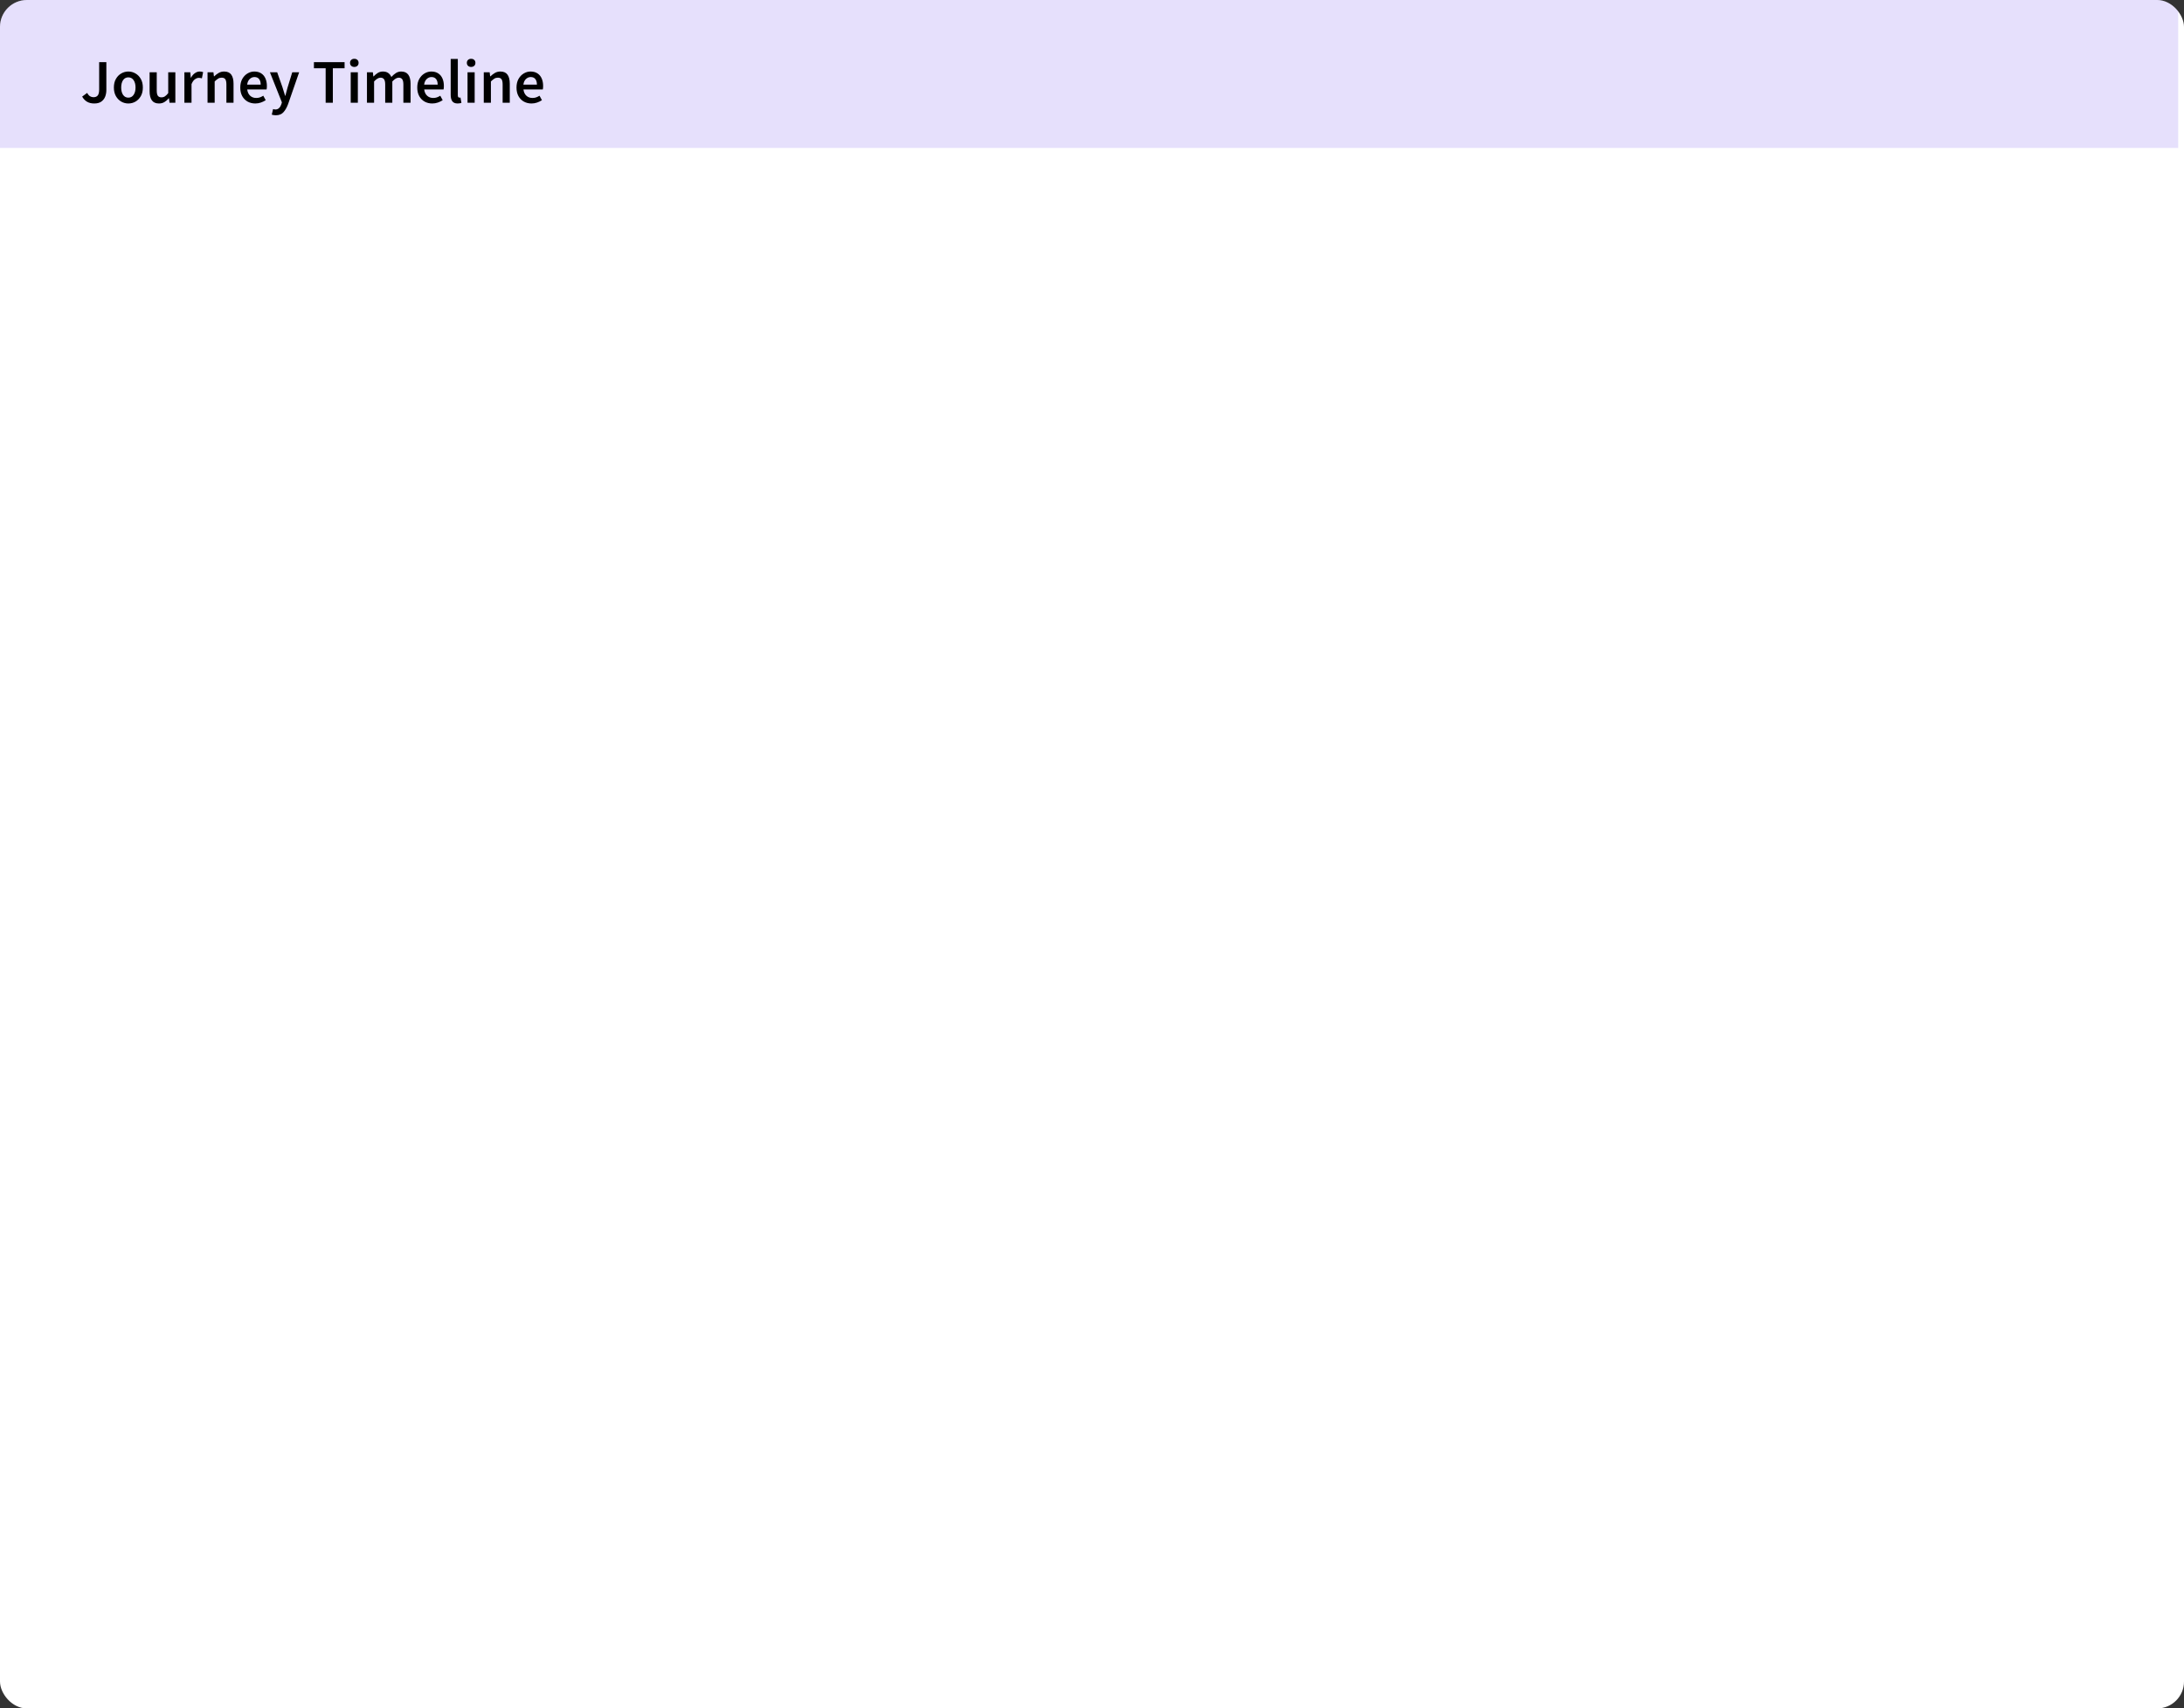 <svg width="528" height="413" viewBox="0 0 528 413" fill="none" xmlns="http://www.w3.org/2000/svg">
<rect x="0" y="0" width="528" height="413" fill="#333333" stroke="none"/>
<g clip-path="url(#clip0_12319_13705)">
<rect width="528" height="413" rx="6.501" fill="white"/>
<rect opacity="0.19" x="-1.083" width="527.679" height="35.757" fill="#7A5EEE"/>
<path d="M22.788 25.015C22.108 25.015 21.528 24.875 21.048 24.595C20.568 24.315 20.173 23.9 19.863 23.35L21.063 22.465C21.263 22.825 21.493 23.09 21.753 23.26C22.013 23.42 22.293 23.5 22.593 23.5C23.053 23.5 23.398 23.36 23.628 23.08C23.858 22.8 23.973 22.31 23.973 21.61V15.025H25.713V21.76C25.713 22.35 25.613 22.895 25.413 23.395C25.213 23.885 24.898 24.28 24.468 24.58C24.038 24.87 23.478 25.015 22.788 25.015ZM31.026 25.015C30.416 25.015 29.846 24.865 29.316 24.565C28.785 24.255 28.355 23.815 28.026 23.245C27.695 22.665 27.53 21.97 27.53 21.16C27.53 20.34 27.695 19.645 28.026 19.075C28.355 18.495 28.785 18.055 29.316 17.755C29.846 17.445 30.416 17.29 31.026 17.29C31.645 17.29 32.221 17.445 32.751 17.755C33.281 18.055 33.711 18.495 34.041 19.075C34.37 19.645 34.535 20.34 34.535 21.16C34.535 21.97 34.37 22.665 34.041 23.245C33.711 23.815 33.281 24.255 32.751 24.565C32.221 24.865 31.645 25.015 31.026 25.015ZM31.026 23.605C31.566 23.605 31.991 23.38 32.3 22.93C32.611 22.48 32.766 21.89 32.766 21.16C32.766 20.42 32.611 19.825 32.3 19.375C31.991 18.925 31.566 18.7 31.026 18.7C30.485 18.7 30.061 18.925 29.75 19.375C29.451 19.825 29.3 20.42 29.3 21.16C29.3 21.89 29.451 22.48 29.75 22.93C30.061 23.38 30.485 23.605 31.026 23.605ZM38.433 25.015C37.643 25.015 37.068 24.76 36.708 24.25C36.348 23.74 36.168 23.02 36.168 22.09V17.47H37.893V21.865C37.893 22.475 37.983 22.905 38.163 23.155C38.343 23.405 38.633 23.53 39.033 23.53C39.353 23.53 39.633 23.45 39.873 23.29C40.123 23.13 40.388 22.87 40.668 22.51V17.47H42.393V24.835H40.983L40.848 23.755H40.803C40.483 24.135 40.133 24.44 39.753 24.67C39.373 24.9 38.933 25.015 38.433 25.015ZM44.578 24.835V17.47H46.003L46.123 18.775H46.183C46.443 18.295 46.758 17.93 47.128 17.68C47.498 17.42 47.878 17.29 48.268 17.29C48.618 17.29 48.898 17.34 49.108 17.44L48.808 18.94C48.678 18.9 48.558 18.87 48.448 18.85C48.338 18.83 48.203 18.82 48.043 18.82C47.753 18.82 47.448 18.935 47.128 19.165C46.808 19.385 46.533 19.775 46.303 20.335V24.835H44.578ZM50.174 24.835V17.47H51.599L51.719 18.46H51.779C52.109 18.14 52.469 17.865 52.859 17.635C53.249 17.405 53.694 17.29 54.194 17.29C54.984 17.29 55.559 17.545 55.919 18.055C56.279 18.565 56.459 19.285 56.459 20.215V24.835H54.734V20.44C54.734 19.83 54.644 19.4 54.464 19.15C54.284 18.9 53.989 18.775 53.579 18.775C53.259 18.775 52.974 18.855 52.724 19.015C52.484 19.165 52.209 19.39 51.899 19.69V24.835H50.174ZM61.717 25.015C61.037 25.015 60.422 24.865 59.872 24.565C59.322 24.255 58.887 23.815 58.567 23.245C58.247 22.665 58.087 21.97 58.087 21.16C58.087 20.36 58.247 19.67 58.567 19.09C58.897 18.51 59.322 18.065 59.842 17.755C60.362 17.445 60.907 17.29 61.477 17.29C62.147 17.29 62.707 17.44 63.157 17.74C63.607 18.03 63.947 18.44 64.177 18.97C64.407 19.49 64.522 20.095 64.522 20.785C64.522 21.145 64.497 21.425 64.447 21.625H59.767C59.847 22.275 60.082 22.78 60.472 23.14C60.862 23.5 61.352 23.68 61.942 23.68C62.262 23.68 62.557 23.635 62.827 23.545C63.107 23.445 63.382 23.31 63.652 23.14L64.237 24.22C63.887 24.45 63.497 24.64 63.067 24.79C62.637 24.94 62.187 25.015 61.717 25.015ZM59.752 20.455H63.022C63.022 19.885 62.897 19.44 62.647 19.12C62.397 18.79 62.022 18.625 61.522 18.625C61.092 18.625 60.707 18.785 60.367 19.105C60.037 19.415 59.832 19.865 59.752 20.455ZM66.665 27.865C66.465 27.865 66.29 27.85 66.14 27.82C65.99 27.79 65.845 27.755 65.705 27.715L66.02 26.365C66.09 26.385 66.17 26.405 66.26 26.425C66.36 26.455 66.455 26.47 66.545 26.47C66.935 26.47 67.245 26.35 67.475 26.11C67.715 25.88 67.895 25.58 68.015 25.21L68.15 24.745L65.255 17.47H67.01L68.285 21.085C68.395 21.405 68.5 21.745 68.6 22.105C68.71 22.455 68.82 22.805 68.93 23.155H68.99C69.08 22.815 69.17 22.47 69.26 22.12C69.36 21.76 69.455 21.415 69.545 21.085L70.655 17.47H72.32L69.65 25.165C69.34 25.995 68.965 26.65 68.525 27.13C68.085 27.62 67.465 27.865 66.665 27.865ZM78.729 24.835V16.495H75.894V15.025H83.304V16.495H80.469V24.835H78.729ZM84.788 24.835V17.47H86.513V24.835H84.788ZM85.658 16.18C85.348 16.18 85.098 16.09 84.908 15.91C84.718 15.73 84.623 15.49 84.623 15.19C84.623 14.9 84.718 14.665 84.908 14.485C85.098 14.305 85.348 14.215 85.658 14.215C85.968 14.215 86.218 14.305 86.408 14.485C86.598 14.665 86.693 14.9 86.693 15.19C86.693 15.49 86.598 15.73 86.408 15.91C86.218 16.09 85.968 16.18 85.658 16.18ZM88.714 24.835V17.47H90.139L90.259 18.475H90.319C90.629 18.145 90.964 17.865 91.324 17.635C91.694 17.405 92.109 17.29 92.569 17.29C93.109 17.29 93.539 17.41 93.859 17.65C94.189 17.88 94.439 18.2 94.609 18.61C94.959 18.23 95.324 17.915 95.704 17.665C96.094 17.415 96.519 17.29 96.979 17.29C97.759 17.29 98.334 17.545 98.704 18.055C99.074 18.565 99.259 19.285 99.259 20.215V24.835H97.519V20.44C97.519 19.83 97.424 19.4 97.234 19.15C97.054 18.9 96.774 18.775 96.394 18.775C95.934 18.775 95.419 19.08 94.849 19.69V24.835H93.124V20.44C93.124 19.83 93.029 19.4 92.839 19.15C92.659 18.9 92.374 18.775 91.984 18.775C91.524 18.775 91.009 19.08 90.439 19.69V24.835H88.714ZM104.505 25.015C103.825 25.015 103.21 24.865 102.66 24.565C102.11 24.255 101.675 23.815 101.355 23.245C101.035 22.665 100.875 21.97 100.875 21.16C100.875 20.36 101.035 19.67 101.355 19.09C101.685 18.51 102.11 18.065 102.63 17.755C103.15 17.445 103.695 17.29 104.265 17.29C104.935 17.29 105.495 17.44 105.945 17.74C106.395 18.03 106.735 18.44 106.965 18.97C107.195 19.49 107.31 20.095 107.31 20.785C107.31 21.145 107.285 21.425 107.235 21.625H102.555C102.635 22.275 102.87 22.78 103.26 23.14C103.65 23.5 104.14 23.68 104.73 23.68C105.05 23.68 105.345 23.635 105.615 23.545C105.895 23.445 106.17 23.31 106.44 23.14L107.025 24.22C106.675 24.45 106.285 24.64 105.855 24.79C105.425 24.94 104.975 25.015 104.505 25.015ZM102.54 20.455H105.81C105.81 19.885 105.685 19.44 105.435 19.12C105.185 18.79 104.81 18.625 104.31 18.625C103.88 18.625 103.495 18.785 103.155 19.105C102.825 19.415 102.62 19.865 102.54 20.455ZM110.638 25.015C110.028 25.015 109.593 24.83 109.333 24.46C109.083 24.09 108.958 23.585 108.958 22.945V14.245H110.683V23.035C110.683 23.245 110.723 23.395 110.803 23.485C110.883 23.565 110.968 23.605 111.058 23.605C111.098 23.605 111.133 23.605 111.163 23.605C111.203 23.595 111.258 23.585 111.328 23.575L111.553 24.865C111.453 24.905 111.323 24.94 111.163 24.97C111.013 25 110.838 25.015 110.638 25.015ZM113.03 24.835V17.47H114.755V24.835H113.03ZM113.9 16.18C113.59 16.18 113.34 16.09 113.15 15.91C112.96 15.73 112.865 15.49 112.865 15.19C112.865 14.9 112.96 14.665 113.15 14.485C113.34 14.305 113.59 14.215 113.9 14.215C114.21 14.215 114.46 14.305 114.65 14.485C114.84 14.665 114.935 14.9 114.935 15.19C114.935 15.49 114.84 15.73 114.65 15.91C114.46 16.09 114.21 16.18 113.9 16.18ZM116.956 24.835V17.47H118.381L118.501 18.46H118.561C118.891 18.14 119.251 17.865 119.641 17.635C120.031 17.405 120.476 17.29 120.976 17.29C121.766 17.29 122.341 17.545 122.701 18.055C123.061 18.565 123.241 19.285 123.241 20.215V24.835H121.516V20.44C121.516 19.83 121.426 19.4 121.246 19.15C121.066 18.9 120.771 18.775 120.361 18.775C120.041 18.775 119.756 18.855 119.506 19.015C119.266 19.165 118.991 19.39 118.681 19.69V24.835H116.956ZM128.499 25.015C127.819 25.015 127.204 24.865 126.654 24.565C126.104 24.255 125.669 23.815 125.349 23.245C125.029 22.665 124.869 21.97 124.869 21.16C124.869 20.36 125.029 19.67 125.349 19.09C125.679 18.51 126.104 18.065 126.624 17.755C127.144 17.445 127.689 17.29 128.259 17.29C128.929 17.29 129.489 17.44 129.939 17.74C130.389 18.03 130.729 18.44 130.959 18.97C131.189 19.49 131.304 20.095 131.304 20.785C131.304 21.145 131.279 21.425 131.229 21.625H126.549C126.629 22.275 126.864 22.78 127.254 23.14C127.644 23.5 128.134 23.68 128.724 23.68C129.044 23.68 129.339 23.635 129.609 23.545C129.889 23.445 130.164 23.31 130.434 23.14L131.019 24.22C130.669 24.45 130.279 24.64 129.849 24.79C129.419 24.94 128.969 25.015 128.499 25.015ZM126.534 20.455H129.804C129.804 19.885 129.679 19.44 129.429 19.12C129.179 18.79 128.804 18.625 128.304 18.625C127.874 18.625 127.489 18.785 127.149 19.105C126.819 19.415 126.614 19.865 126.534 20.455Z" fill="black"/>
</g>
<defs>
<clipPath id="clip0_12319_13705">
<rect width="528" height="413" rx="6.501" fill="white"/>
</clipPath>
</defs>
</svg>
